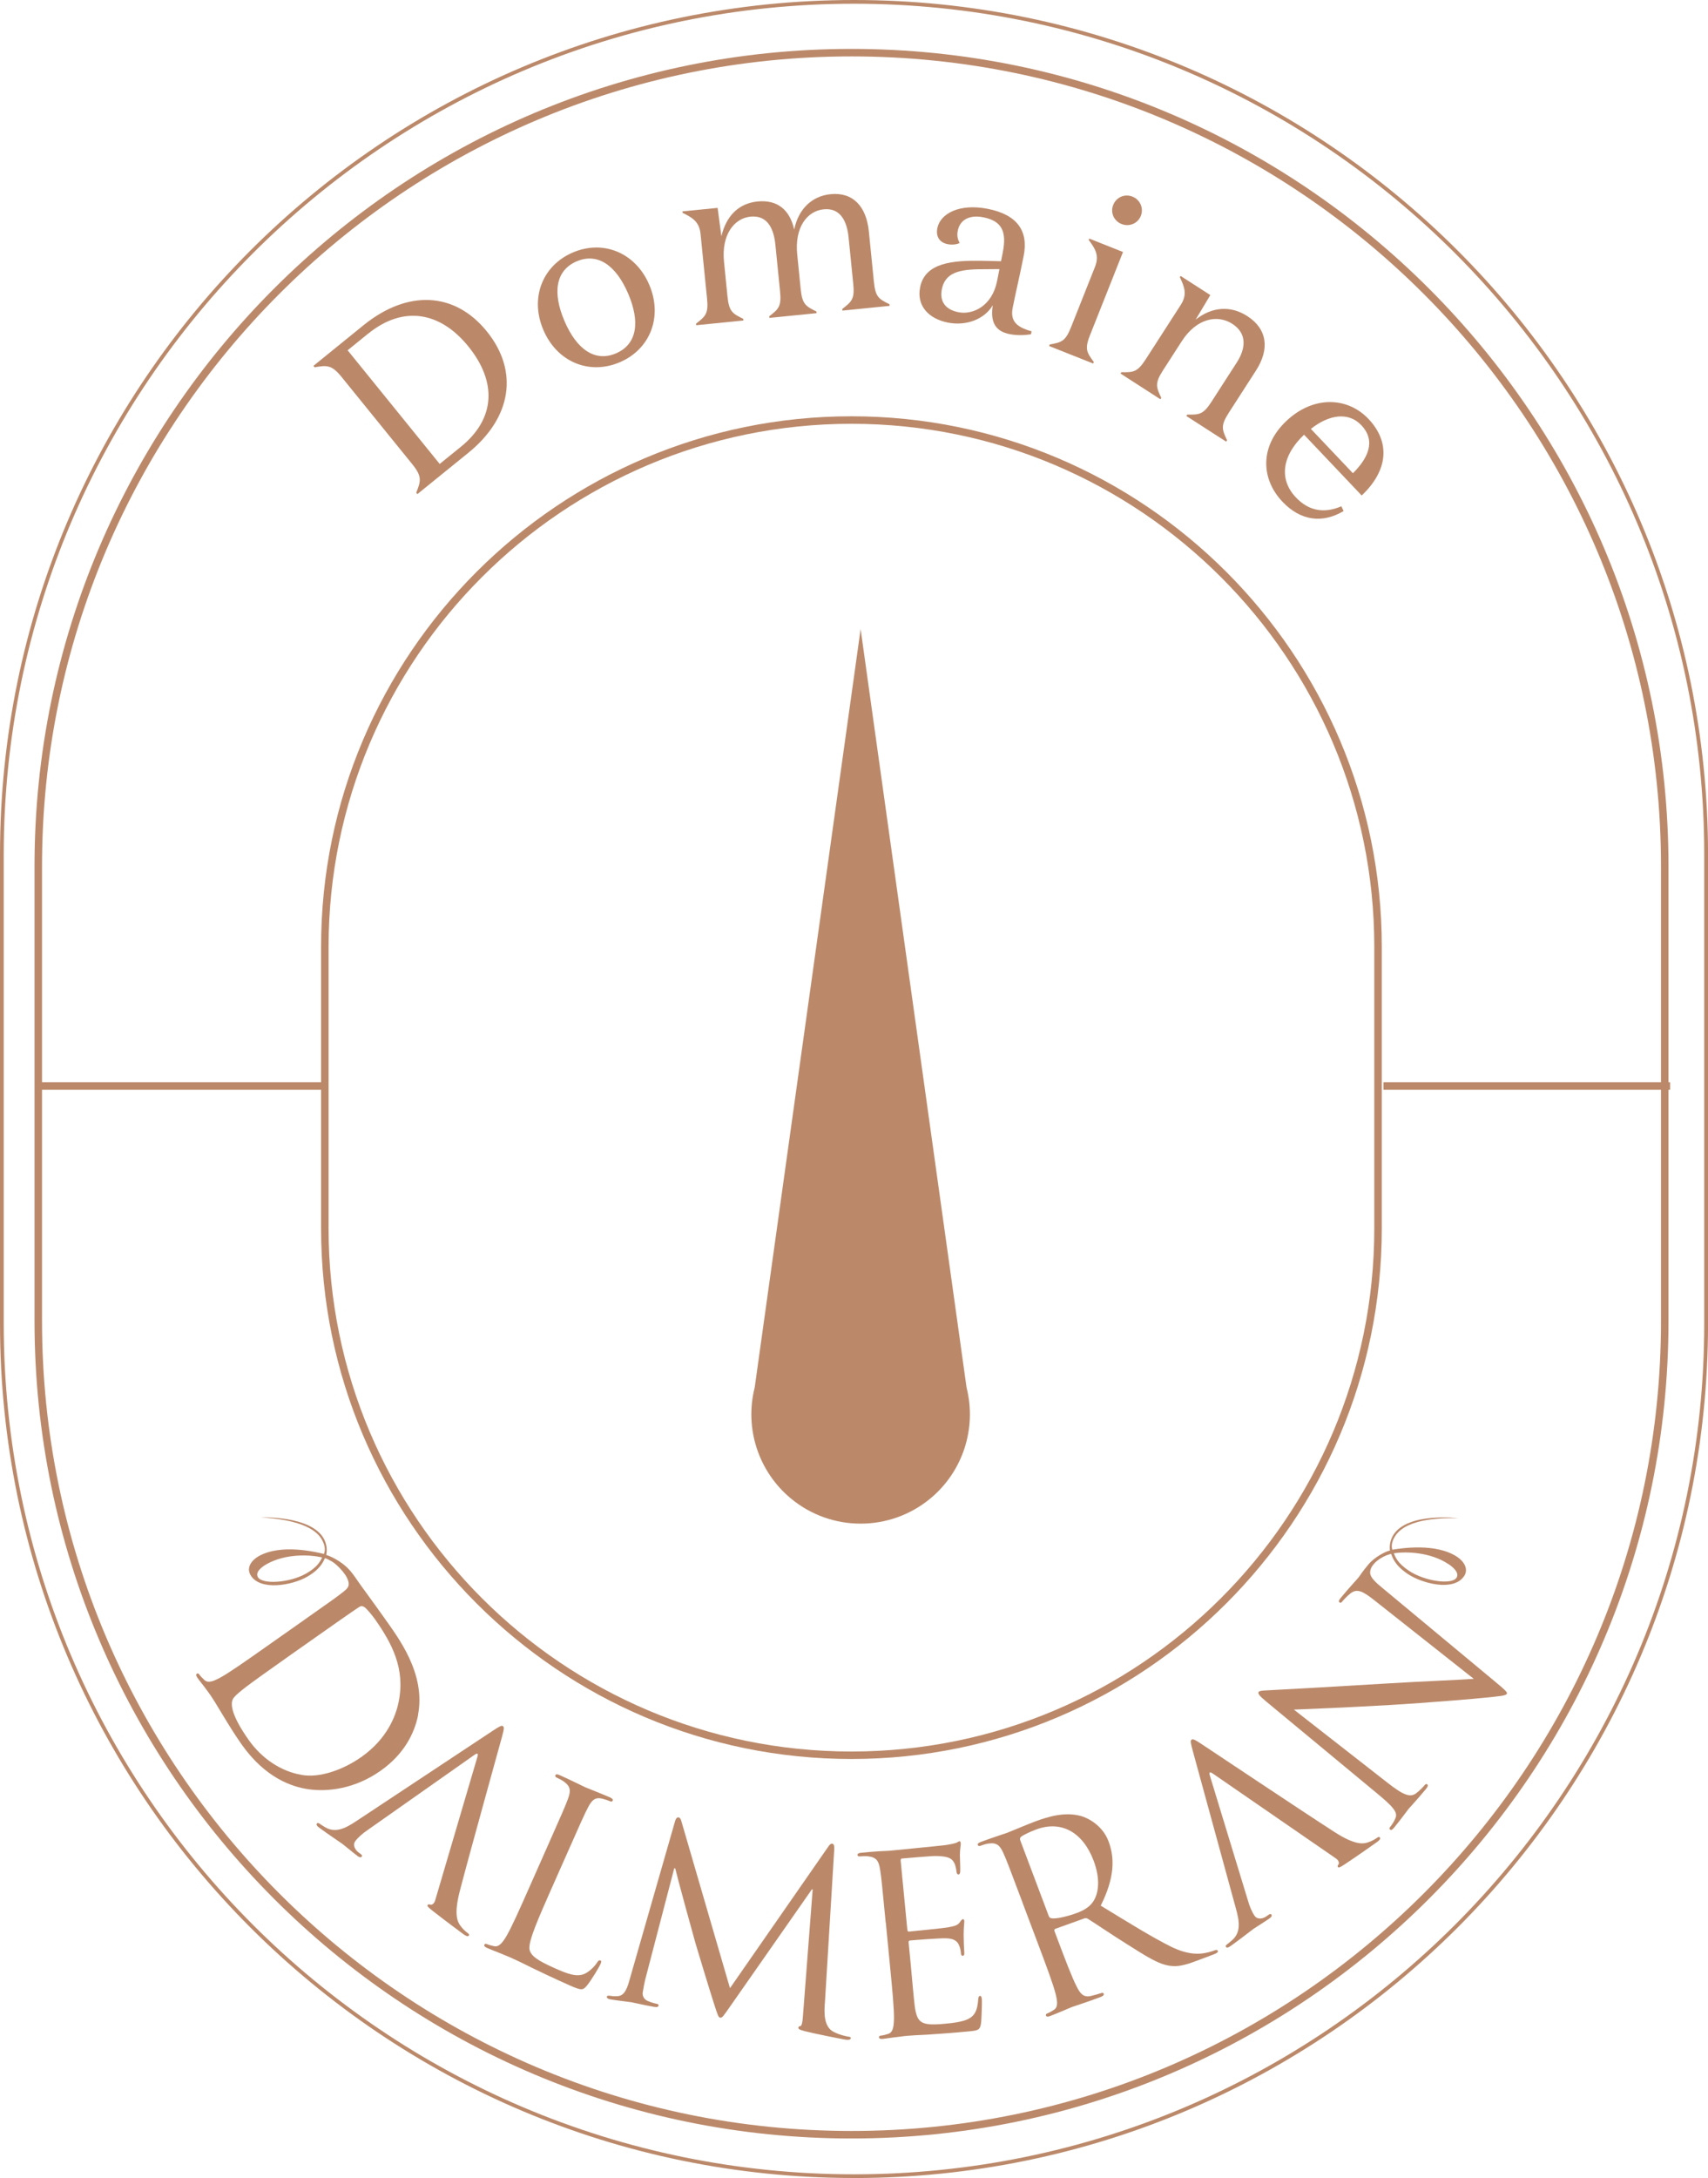 <svg xmlns="http://www.w3.org/2000/svg" id="Calque_1" data-name="Calque 1" viewBox="0 0 475.47 606.13"><defs><style>      .cls-1 {        fill: #bb896a;      }    </style></defs><path class="cls-1" d="M237.02,489.52c-81.41,0-147.64-66.23-147.64-147.64v-78.4c0-81.41,66.23-147.63,147.64-147.63s147.64,66.23,147.64,147.63v78.4c0,81.41-66.23,147.64-147.64,147.64M237.02,117.94c-80.26,0-145.55,65.29-145.55,145.55v78.4c0,80.26,65.29,145.55,145.55,145.55s145.55-65.29,145.55-145.55v-78.4c0-80.25-65.29-145.55-145.55-145.55"></path><path class="cls-1" d="M115.87,137.11c1.32-3.27,1.64-4.54-1.09-7.91l-19.68-24.28c-2.73-3.37-4.04-3.32-7.51-2.7l-.33-.41,13.92-11.29c12.4-10.04,25.48-9.23,34.32,1.68,9.01,11.12,6.91,24.06-5.13,33.82l-14.18,11.49-.33-.41ZM102.48,92.85l-5.71,4.63,25.63,31.63,5.87-4.75c9.69-7.85,10.11-18.08,2.09-27.97-7.77-9.59-18.03-11.5-27.87-3.53"></path><path class="cls-1" d="M172.52,100.82c-8.46,3.61-17.44-.05-21.26-8.99-3.81-8.94-.24-17.96,8.22-21.57,8.46-3.61,17.44.05,21.26,8.99,3.81,8.94.24,17.96-8.22,21.57M160.54,72.73c-5.86,2.5-6.79,8.68-3.41,16.59,3.38,7.91,8.49,11.51,14.34,9.02,5.86-2.5,6.79-8.68,3.41-16.59-3.38-7.91-8.49-11.51-14.34-9.02"></path><path class="cls-1" d="M231.26,54.04c6.21-.62,9.91,3.43,10.61,10.35l1.4,13.98c.43,4.31,1.34,4.81,4.33,6.29l.05.46-13.13,1.32-.05-.46c2.63-2.05,3.49-2.72,3.05-7.04l-1.29-12.87c-.43-4.31-2.15-8.29-6.92-7.82-4.64.46-8.14,5.04-7.38,12.55l.96,9.6c.43,4.31,1.41,4.81,4.39,6.29l.05.46-13.13,1.32-.05-.46c2.63-2.04,3.42-2.72,2.99-7.03l-1.29-12.87c-.43-4.31-2.09-8.3-6.92-7.82-4.57.46-8.14,5.04-7.38,12.55l.96,9.6c.43,4.31,1.41,4.81,4.39,6.29l.05.46-13.13,1.32-.05-.45c2.63-2.05,3.49-2.73,3.05-7.04l-1.8-17.9c-.35-3.53-2.37-4.58-5.01-5.9l-.04-.39,9.8-.98,1.05,7.88c1.35-5.61,4.76-9.12,10.05-9.66,5.62-.56,9.02,2.39,10.22,7.82,1.15-5.66,4.87-9.33,10.16-9.86"></path><path class="cls-1" d="M287.01,93.03c-1.52.24-3.76.39-5.95-.04-3.93-.78-5.44-3.29-4.7-8.03-2.22,3.78-7.25,5.86-12.53,4.81-5.15-1.02-8.74-4.54-7.69-9.82,1.36-6.89,9.11-7.5,17.19-7.37l5.33.12.49-2.45c1.19-5.99-.4-8.78-5.43-9.78-3.8-.75-6.49.66-7.1,3.75-.28,1.42,0,2.41.53,3.39-.76.45-2.19.57-3.35.34-2.13-.42-3.35-2-2.87-4.45.82-4.12,6.26-6.93,14.05-5.38,8.11,1.61,11.38,6.07,9.99,13.09-1.14,5.73-2.27,10.46-3.05,14.39-.73,3.67.94,5.41,5.25,6.6l-.17.84ZM273.33,74.93c-6.49-.01-10.25,1.05-11.14,5.56-.7,3.54,1.14,5.71,4.62,6.4,4.06.8,9.38-1.76,10.75-8.65l.66-3.35-4.89.04Z"></path><path class="cls-1" d="M303.48,93.13c-1.6,4.03-.96,4.92,1.01,7.61l-.17.43-12.27-4.87.17-.43c3.28-.61,4.35-.82,5.95-4.85l6.64-16.72c1.31-3.3,0-5.16-1.74-7.54l.15-.36,9.4,3.73-9.13,23.01ZM315.26,54.72c2.14.85,3.17,3.23,2.32,5.37-.82,2.08-3.21,3.11-5.35,2.26-2.2-.87-3.17-3.23-2.34-5.31.85-2.14,3.17-3.19,5.37-2.32"></path><path class="cls-1" d="M342.07,114.87c-2.34,3.64-1.89,4.63-.48,7.65l-.25.39-11.09-7.14.25-.39c3.33.04,4.43.04,6.77-3.6l7.04-10.93c2.34-3.64,3.08-7.93-1.28-10.74-4.14-2.67-9.97-1.5-14.05,4.85l-5.23,8.11c-2.34,3.64-1.89,4.64-.48,7.65l-.25.39-11.09-7.15.25-.38c3.33.04,4.42.04,6.77-3.6l9.74-15.12c1.92-2.98.99-5.06-.25-7.74l.21-.33,8.28,5.33-4.08,6.82c4.59-3.6,9.73-3.96,14.37-.97,5.63,3.63,6.23,9.24,2.42,15.15l-7.57,11.75Z"></path><path class="cls-1" d="M379.06,137.89l-16.04-16.91c-6.15,5.83-7.06,12.4-2.27,17.45,3.44,3.62,7.64,4.61,12.66,2.47l.62,1.32c-5.9,3.51-11.96,2.75-17.02-2.59-5.92-6.24-6.47-15.31,1.06-22.45,7.53-7.14,17.04-6.75,22.87-.61,6.19,6.53,5.47,14.36-1.86,21.31M376.62,131.7c3.96-3.93,6.64-8.83,2.35-13.36-3.57-3.76-8.93-3.02-14.05,1.02l11.7,12.34Z"></path><path class="cls-1" d="M237.04,595.13c-125.41,0-227.43-102.02-227.43-227.43v-126.66C9.61,115.64,111.63,13.61,237.04,13.61s227.43,102.02,227.43,227.43v126.66c0,125.41-102.02,227.43-227.43,227.43M237.04,15.7C112.78,15.7,11.7,116.79,11.7,241.04v126.66c0,124.26,101.09,225.34,225.34,225.34h0c124.26,0,225.34-101.09,225.34-225.34v-126.66c0-124.26-101.09-225.34-225.34-225.34"></path><path class="cls-1" d="M237.74,606.13C106.65,606.13,0,499.49,0,368.4v-130.67C0,106.65,106.65,0,237.74,0s237.74,106.65,237.74,237.74v130.67c0,131.09-106.65,237.73-237.74,237.73M237.74,1.04C107.22,1.04,1.04,107.22,1.04,237.74v130.67c0,130.51,106.18,236.69,236.69,236.69s236.69-106.18,236.69-236.69v-130.67C474.43,107.22,368.25,1.04,237.74,1.04"></path><rect class="cls-1" x="10.65" y="301.18" width="79.78" height="2.09"></rect><rect class="cls-1" x="385.14" y="301.18" width="79.78" height="2.09"></rect><path class="cls-1" d="M239.58,175.06l-29.49,211.08c-2.88,11.37,1.04,23.39,10.07,30.88,11.26,9.34,27.58,9.34,38.84,0,9.03-7.49,12.95-19.51,10.07-30.88l-29.49-211.08Z"></path><path class="cls-1" d="M132.88,489c.33-1.03.05-1.24-.83-.61l-29.62,20.84c-1.52,1.02-2.78,2.15-3.52,3.15-.82,1.11-.02,2.47.92,3.16l.56.41c.39.28.47.52.31.74-.25.33-.66.2-1.16-.17-1.33-.98-3.6-2.91-4.21-3.36-.61-.45-3.78-2.54-6.39-4.46-.72-.53-.97-.89-.73-1.22.16-.22.47-.17.75.04.39.28,1.21.8,1.69,1.07,2.8,1.55,5.47.26,8.51-1.77l38.04-25.17c2.02-1.34,2.49-1.51,2.82-1.27.33.25.35.69-.26,2.9-.72,2.73-8.93,32.08-11.77,43.02-1.65,6.41-.69,8.49.22,9.68.63.89,1.42,1.57,1.98,1.97.33.25.51.47.31.74-.25.33-.83.07-1.44-.38-.83-.61-4.88-3.6-8.64-6.54-1.01-.83-1.62-1.28-1.37-1.62.16-.22.41-.21.67-.1.41.14,1.12-.12,1.44-1.25l11.72-39.8Z"></path><path class="cls-1" d="M337.66,493.61c-.88-.64-1.16-.44-.84.6l10.56,34.64c.49,1.76,1.17,3.31,1.89,4.33.8,1.12,2.34.79,3.3.11l.56-.4c.39-.28.64-.29.8-.06.24.34-.02.69-.52,1.05-1.36.96-3.89,2.51-4.51,2.95-.62.44-3.59,2.8-6.24,4.68-.73.52-1.15.65-1.38.31-.16-.23-.01-.5.27-.69.39-.28,1.14-.9,1.55-1.28,2.35-2.17,1.95-5.11.97-8.64l-12.04-43.99c-.64-2.34-.66-2.83-.32-3.07.34-.24.77-.12,2.68,1.15,2.36,1.54,27.69,18.49,37.19,24.6,5.58,3.57,7.85,3.31,9.27,2.81,1.04-.32,1.93-.86,2.49-1.26.34-.24.6-.34.8-.06.24.34-.18.81-.81,1.24-.84.6-4.95,3.52-8.91,6.16-1.11.7-1.73,1.14-1.97.8-.16-.22-.07-.45.12-.67.26-.35.23-1.1-.74-1.76l-34.16-23.55Z"></path><path class="cls-1" d="M152.52,527.88c-4.11,9.27-5.64,13.42-5.01,15.06.56,1.46,2.01,2.62,6.92,4.8,3.34,1.48,6.15,2.65,8.47,1.49,1.27-.65,2.6-1.94,3.32-3.06.29-.48.55-.73.93-.57.32.14.27.42-.04,1.11-.31.7-2.42,4.29-3.74,5.89-1.08,1.25-1.38,1.43-4.73-.05-4.54-2.01-7.77-3.59-10.38-4.83-2.59-1.3-4.52-2.23-6.35-3.04-.25-.11-1.35-.52-2.61-1.08-1.29-.5-2.7-1.05-3.65-1.47-.7-.31-.96-.57-.79-.95.08-.19.29-.32.67-.15.56.25,1.38.46,2,.58,1.37.3,2.31-.94,3.37-2.66,1.49-2.51,3.7-7.49,6.38-13.55l4.92-11.1c4.36-9.84,5.14-11.6,5.91-13.68.82-2.2.77-3.43-1.12-4.8-.44-.35-1.49-.89-2.06-1.14-.25-.11-.45-.35-.34-.61.17-.38.54-.36,1.23-.05,2.84,1.26,6.73,3.21,7.04,3.34.32.14,5,1.99,6.9,2.83.69.31.95.57.78.95-.11.25-.42.27-.67.16-.44-.2-1.35-.52-2.17-.73-1.97-.5-2.95.35-4.05,2.51-1.02,1.96-1.8,3.73-6.16,13.57l-4.98,11.23Z"></path><path class="cls-1" d="M229.6,557.61c-.15,2.5-.32,6.39,2.44,7.84,1.87.95,3.63,1.26,4.31,1.37.34.06.53.16.49.43-.07.41-.71.51-1.53.37-1.5-.25-8.8-1.71-11.28-2.35-1.54-.4-1.85-.66-1.78-1.01.05-.27.21-.39.55-.4.35,0,.62-1.15.69-2.4l2.74-35.64-.21-.03-22.7,32.5c-1.94,2.75-2.25,3.33-2.86,3.22-.48-.08-.7-.82-1.57-3.49-1.2-3.63-5.04-16.4-5.26-17.14-.4-1.32-5.23-18.95-5.66-20.91l-.27-.05-8.11,31.08c-.26,1.08-.47,2.3-.66,3.46-.17,1.02.42,2.03,1.41,2.41,1.1.47,2.11.72,2.52.79.28.05.52.23.49.43-.08.48-.51.54-1.33.4-2.52-.43-5.75-1.19-6.29-1.28-.61-.11-3.91-.46-5.74-.78-.68-.12-1.14-.33-1.05-.81.04-.2.4-.28.74-.22.54.09,1.02.17,2.07.14,2.31-.02,2.97-2.64,3.68-5.18l12.48-43.49c.2-.74.55-1.17.96-1.1.41.07.63.39.85,1.2l13.49,46.33,27.29-39.28c.37-.57.73-1,1.21-.92.48.08.59.66.5,1.98l-2.59,42.52Z"></path><path class="cls-1" d="M246.56,535.06c-1.03-10.71-1.22-12.63-1.57-14.82-.36-2.32-1.01-3.37-3.33-3.63-.57-.09-1.74-.04-2.35.02-.28.03-.57-.08-.59-.36-.04-.41.29-.58,1.05-.66,1.58-.15,3.43-.33,4.95-.41l2.83-.14c.48-.05,14.14-1.37,15.72-1.59,1.3-.19,2.38-.44,2.92-.62.33-.1.58-.41.92-.44.21-.02.3.25.34.59.05.48-.22,1.34-.24,3.28,0,.69.15,3.73.09,4.57-.03.35-.13.77-.41.8-.41.04-.58-.29-.63-.84-.05-.48-.23-1.64-.65-2.43-.58-1.05-1.35-1.81-5.1-1.86-1.18-.02-8.67.63-9.43.7-.28.03-.39.24-.34.73l1.83,18.95c.05.48.13.68.48.65.89-.09,9.34-.9,10.91-1.19,1.63-.3,2.58-.53,3.13-1.27.43-.6.67-.96.95-.99.21-.02.36.11.4.52.04.41-.19,1.61-.18,3.9,0,1.39.1,3.94.15,4.42.05.55.12,1.31-.35,1.35-.34.04-.51-.23-.54-.57-.07-.69-.13-1.37-.49-2.24-.37-.94-1.1-2.04-3.81-2.06-1.87-.03-8.68.49-9.85.61-.34.03-.46.25-.43.52l.58,6.04c.22,2.33.92,10.31,1.13,11.74.66,4.72,1.78,5.51,8.51,4.86,1.79-.17,4.81-.46,6.52-1.39,1.72-.93,2.41-2.38,2.62-5.25.06-.76.17-1.06.51-1.09.41-.04.47.51.52.99.05.55-.05,5.27-.25,6.74-.31,1.83-.86,1.89-3.54,2.15-5.15.5-8.94.72-11.62.91-2.69.13-4.34.21-5.37.31-.14.01-1.31.13-2.74.33-1.37.13-2.94.42-3.97.52-.75.07-1.11-.03-1.15-.44-.02-.21.1-.42.51-.46.62-.06,1.43-.28,2.04-.48,1.34-.41,1.54-1.95,1.62-3.97.07-2.92-.46-8.34-1.1-14.93l-1.17-12.09Z"></path><path class="cls-1" d="M291.97,533.25c.12.32.35.53.74.6,1.19.22,4.33-.45,7.17-1.52,1.55-.58,3.28-1.46,4.38-3.05,1.68-2.4,2.04-6.52.19-11.43-3.04-8.07-9.12-11.3-16.03-8.7-1.94.73-3.61,1.58-4.18,2.01-.27.25-.37.58-.23.97l7.95,21.11ZM284.69,529.58c-3.79-10.07-4.47-11.88-5.38-13.89-.96-2.14-1.87-2.98-4.16-2.63-.57.06-1.69.41-2.27.63-.26.1-.56.07-.66-.19-.15-.39.13-.64.84-.9,2.9-1.09,7.04-2.44,7.37-2.56.71-.27,5.54-2.31,7.54-3.06,4.07-1.53,8.54-2.77,12.88-1.61,2.05.55,6.09,2.64,7.76,7.1,1.8,4.78,1.6,10.31-2.19,17.86,7.85,4.79,14.4,8.87,19.65,11.46,4.87,2.37,7.92,2.03,9.62,1.68,1.3-.26,2.21-.6,2.59-.75.33-.12.66-.03.73.16.15.39-.19.66-1.35,1.1l-4.58,1.72c-3.61,1.36-5.36,1.65-7.37,1.38-3.33-.44-6.78-2.75-12.28-6.21-4.05-2.53-8.71-5.71-10.64-6.9-.35-.16-.6-.22-.98-.07l-7.99,2.87c-.32.12-.38.36-.26.68l.58,1.55c2.33,6.19,4.25,11.29,5.6,13.88.9,1.8,1.82,3.07,3.85,2.61.95-.22,2.42-.62,3-.83.39-.15.59,0,.66.19.12.32-.13.63-.84.9-3.55,1.34-7.69,2.68-8.02,2.8-.06.02-4.06,1.75-5.99,2.48-.71.27-1.08.26-1.23-.12-.07-.19-.02-.44.37-.58.58-.22,1.31-.64,1.84-.99,1.19-.75.98-2.29.53-4.26-.7-2.83-2.62-7.93-4.95-14.13l-4.28-11.36Z"></path><path class="cls-1" d="M116.37,477.26c2.21-11.59-5.55-21.56-9.49-27.15-2.38-3.39-6.26-8.62-7.31-10.16,0,0-.02-.04-.06-.09-.85-1.23-1.72-2.51-2.8-3.55-.93-.89-1.98-1.66-3.1-2.3-.88-.51-1.82-.97-2.79-1.28.33-1.51.06-3.16-.66-4.49-3.57-6.53-17.53-5.94-17.53-5.94,3.4.23,13.97.86,16.98,6.18,1.16,2.05.79,3.37.58,3.98-2.41-.58-11.98-2.88-18.2.63-1.94,1.11-3.44,3.13-2.28,5.19,2.59,4.58,11.58,2.91,15.69.58,3.84-2.17,4.55-4.24,5.05-5.21.07-.15,1.88.86,2.03.95.88.57,1.64,1.29,2.34,2.06.87.96,1.7,1.99,2.1,3.26.22.68.25,1.33-.17,1.94-.3.43-.72.77-1.13,1.1-1.73,1.38-3.31,2.5-12.11,8.69l-9.93,6.99c-5.42,3.81-9.87,6.95-12.44,8.33-1.8.93-3.23,1.52-4.25.55-.47-.43-1.06-1.02-1.42-1.53-.24-.34-.48-.34-.65-.22-.34.24-.25.6.19,1.22.59.85,1.62,2.06,2.42,3.19,1.74,2.24,3.13,4.72,4.6,7.13,1.54,2.55,3.47,5.66,5.18,8.08,6.75,9.59,14.27,11.89,18.52,12.53,5.55.82,13.08-.1,20.19-5.1,6.71-4.72,9.53-10.67,10.48-15.56M85.2,437.92c-4.64,2.62-12.22,3.09-13.41.98-.78-1.37.99-2.78,2.41-3.59,5.32-3.01,12.11-2.68,15.48-1.87-.49.97-1.22,2.64-4.48,4.48M83.92,493.94c-5.67-.98-11-4.49-14.7-9.73-4.68-6.65-5.04-9.69-4.48-11.18.3-.89,2.47-2.59,3.85-3.64,1.03-.81,6.18-4.52,12.16-8.73l6.99-4.92c4.35-3.06,10.1-7.11,12.06-8.4.62-.44,1.02-.46,1.6-.11.55.29,2.18,2.26,2.98,3.39,4.72,6.72,8.46,13.7,6.61,22.94-.8,4.02-3.24,10.37-10.4,15.41-5.19,3.65-11.72,5.89-16.66,4.97"></path><path class="cls-1" d="M388.48,427.35c3.41-5.07,13.99-4.88,17.4-4.85,0,0-13.87-1.67-17.94,4.57-.82,1.27-1.22,2.9-1.01,4.43-.96.22-1.89.73-2.74,1.22-1.24.73-2.4,1.63-3.32,2.74-.62.75-1.23,1.5-1.8,2.29-.33.46-.63.95-.99,1.38-.48.58-2.75,3.01-4.72,5.4-.53.64-.83,1.11-.51,1.37.22.18.42.25.73-.12.35-.43,1.41-1.61,2.42-2.39,1.79-1.3,3.26-.7,6.77,2.1l27.5,21.73c-3.16.25-14.44.69-24.42,1.3-15.54.94-30.65,1.8-32.21,1.85-.97.09-2.89.03-3.24.46-.35.42.1,1.07,2.18,2.78l30.44,25.22c4.84,3.99,6.16,5.53,5.44,7.17-.39,1.02-1.13,2.02-1.48,2.45-.22.27-.25.51-.04.69.37.3.69.03,1.13-.5,1.98-2.4,3.66-4.76,4.06-5.24.39-.48,2.31-2.48,4.81-5.51.53-.64.68-1.04.37-1.31-.21-.17-.45-.1-.67.16-.4.48-1.42,1.6-2.52,2.4-1.61,1.09-3.44.47-7.88-3.02l-26.05-20.34c3.33-.12,14.99-.6,26.73-1.28,10.72-.63,24.86-1.84,25.88-1.98,5.14-.49,6.26-.64,6.61-1.07.31-.37.13-.7-3.38-3.6,0,0-31.08-25.83-31.09-25.84-.89-.74-1.82-1.49-2.58-2.37-.47-.54-.9-1.18-.94-1.91-.08-1.35.99-2.59,1.96-3.38,1.04-.85,2.29-1.47,3.58-1.84.1-.03.2-.05.29-.08.42,1.01.96,3.12,4.63,5.59,3.92,2.63,12.75,5,15.69.62,1.32-1.96-.02-4.09-1.88-5.34-5.93-3.98-15.64-2.42-18.1-2.02-.17-.63-.43-1.97.88-3.93M403.31,435.34c1.36.91,3.01,2.46,2.13,3.76-1.35,2.01-8.88.96-13.3-2.01-3.11-2.09-3.72-3.8-4.13-4.81,3.42-.55,10.22-.35,15.29,3.06"></path></svg>